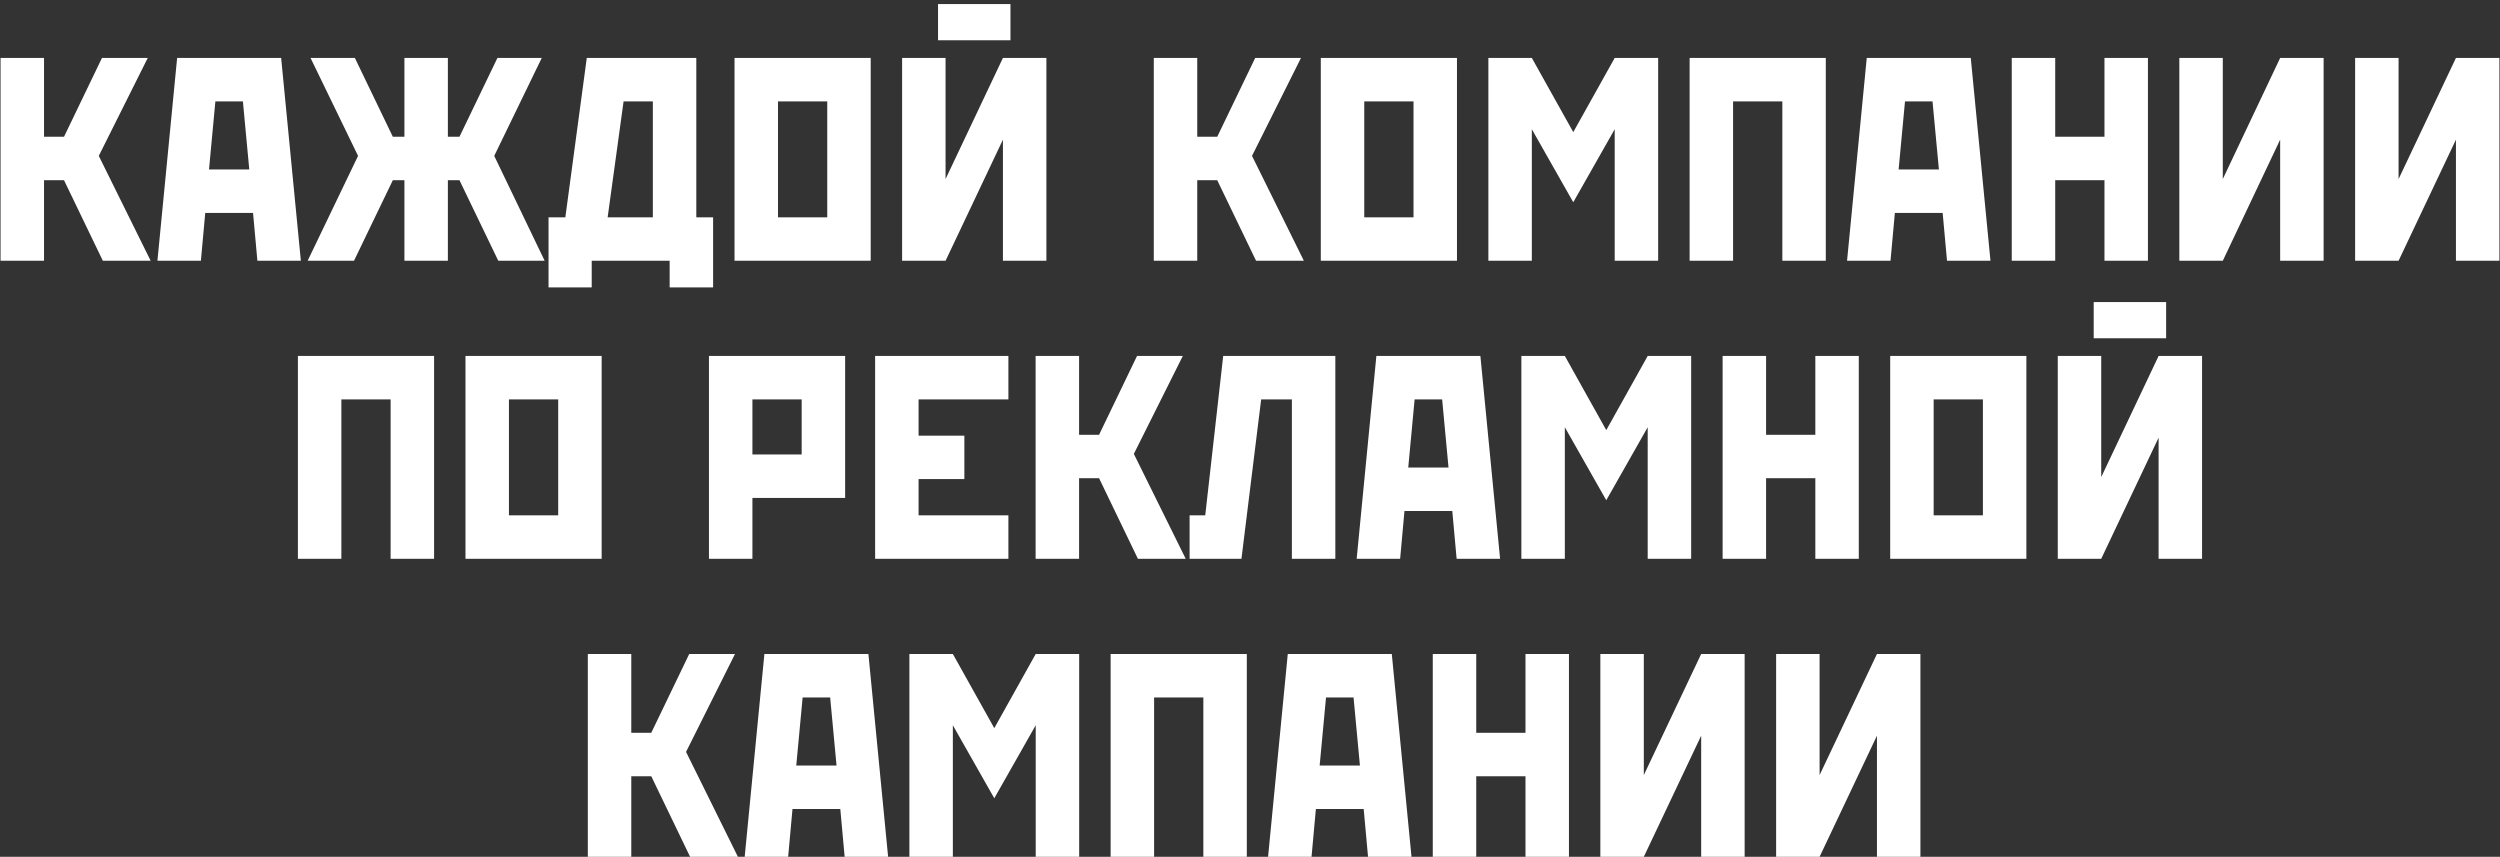 <?xml version="1.0" encoding="UTF-8"?> <svg xmlns="http://www.w3.org/2000/svg" width="604" height="207" viewBox="0 0 604 207" fill="none"><rect x="0" y="0" width="604" height="207" fill="#333333" stroke="none"/><path d="M10.636 63H0.136V24.5V14H10.636V33.04H15.466L24.636 14H35.696L23.866 37.66L36.396 63H24.846L15.466 43.54H10.636V63ZM67.925 14L72.686 63H62.185L61.136 51.45H49.586L48.535 63H38.035L42.795 14H67.925ZM60.225 40.95L58.685 24.5H52.035L50.495 40.95H60.225ZM108.207 63H97.707V43.54H94.907L85.527 63H74.327L86.507 37.66L75.027 14H85.737L94.907 33.04H97.707V24.5V14H108.207V33.04H111.007L120.177 14H130.887L119.407 37.66L131.587 63H120.387L111.007 43.54H108.207V63ZM168.227 14V52.5H172.287V69.44H161.787V63H142.957V69.44H132.527V52.5H136.587L141.767 14H168.227ZM157.727 52.5V24.5H150.657L146.807 52.5H157.727ZM210.362 14V63H177.462V14H210.362ZM187.962 52.5H199.862V24.5H187.962V52.5ZM252.808 14V63H242.308V33.74L228.448 63H217.948V24.5V14H228.448V43.26L242.308 14H252.808ZM244.128 0.98V9.73H226.628V0.98H244.128ZM289.255 63H278.755V24.5V14H289.255V33.04H294.085L303.255 14H314.315L302.485 37.66L315.015 63H303.465L294.085 43.54H289.255V63ZM352.005 14V63H319.105V14H352.005ZM329.605 52.5H341.505V24.5H329.605V52.5ZM370.091 14L380.101 31.92L390.111 14H400.611V63H390.111V31.22L380.101 48.86L370.091 31.22V63H359.591V24.5V14H370.091ZM441.112 14V63H430.612V24.5H418.712V63H408.212V14H441.112ZM476.138 14L480.898 63H470.398L469.348 51.45H457.798L456.748 63H446.248L451.008 14H476.138ZM468.438 40.95L466.898 24.5H460.248L458.708 40.95H468.438ZM496.54 14V33.04H508.44V14H518.94V63H508.44V43.54H496.54V63H486.04V24.5V14H496.54ZM561.387 14V63H550.887V33.74L537.027 63H526.527V24.5V14H537.027V43.26L550.887 14H561.387ZM603.855 14V63H593.355V33.74L579.495 63H568.995V24.5V14H579.495V43.26L593.355 14H603.855ZM104.874 86V135H94.374V96.5H82.474V135H71.974V86H104.874ZM145.36 86V135H112.46V86H145.36ZM122.96 124.5H134.86V96.5H122.96V124.5ZM204.184 86V120.3H181.784V135H171.284V86H204.184ZM181.784 109.8H193.684V96.5H181.784V109.8ZM243.629 86V96.5H221.929V105.25H232.989V115.75H221.929V124.5H243.629V135H211.429V86H243.629ZM260.706 135H250.206V96.5V86H260.706V105.04H265.536L274.706 86H285.766L273.936 109.66L286.466 135H274.916L265.536 115.54H260.706V135ZM322.616 86V135H312.116V96.5H304.696L299.936 135H287.406V124.5H291.186L295.526 86H322.616ZM357.662 86L362.422 135H351.922L350.872 123.45H339.322L338.272 135H327.772L332.532 86H357.662ZM349.962 112.95L348.422 96.5H341.772L340.232 112.95H349.962ZM378.064 86L388.074 103.92L398.084 86H408.584V135H398.084V103.22L388.074 120.86L378.064 103.22V135H367.564V96.5V86H378.064ZM426.685 86V105.04H438.585V86H449.085V135H438.585V115.54H426.685V135H416.185V96.5V86H426.685ZM489.571 86V135H456.671V86H489.571ZM467.171 124.5H479.071V96.5H467.171V124.5ZM532.017 86V135H521.517V105.74L507.657 135H497.157V96.5V86H507.657V115.26L521.517 86H532.017ZM523.337 72.98V81.73H505.837V72.98H523.337ZM152.518 207H142.018V168.5V158H152.518V177.04H157.348L166.518 158H177.578L165.748 181.66L178.278 207H166.728L157.348 187.54H152.518V207ZM209.807 158L214.567 207H204.067L203.017 195.45H191.467L190.417 207H179.917L184.677 158H209.807ZM202.107 184.95L200.567 168.5H193.917L192.377 184.95H202.107ZM230.209 158L240.219 175.92L250.229 158H260.729V207H250.229V175.22L240.219 192.86L230.209 175.22V207H219.709V168.5V158H230.209ZM301.23 158V207H290.73V168.5H278.83V207H268.33V158H301.23ZM336.257 158L341.017 207H330.517L329.467 195.45H317.917L316.867 207H306.367L311.127 158H336.257ZM328.557 184.95L327.017 168.5H320.367L318.827 184.95H328.557ZM356.658 158V177.04H368.558V158H379.058V207H368.558V187.54H356.658V207H346.158V168.5V158H356.658ZM421.505 158V207H411.005V177.74L397.145 207H386.645V168.5V158H397.145V187.26L411.005 158H421.505ZM463.973 158V207H453.473V177.74L439.613 207H429.113V168.5V158H439.613V187.26L453.473 158H463.973Z" fill="white"></path></svg> 